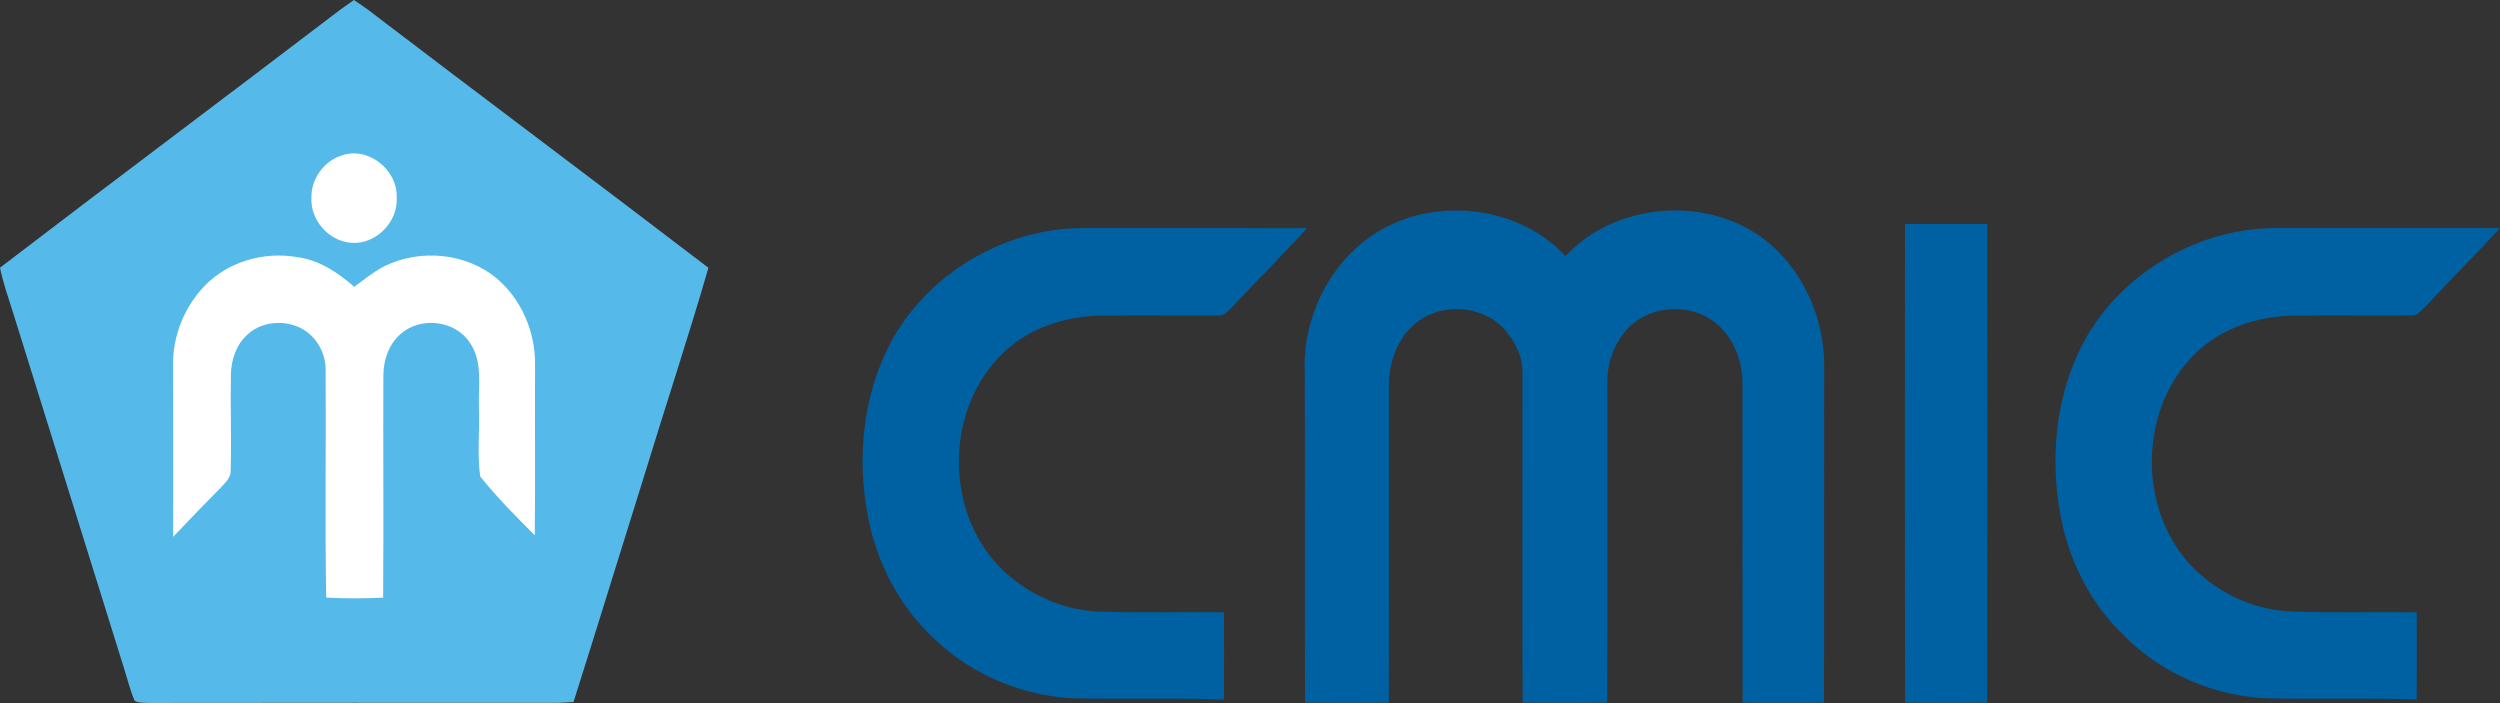 <svg xmlns="http://www.w3.org/2000/svg" id="Layer_2" viewBox="0 0 758.27 213.22"><rect x="0" y="0" width="758.27" height="213.22" fill="#333333" stroke="none"/><defs><style>.cls-1{fill:#fff;}.cls-2{fill:#0061a2;}.cls-3{fill:#55b9ea;}</style></defs><g id="Layer_1-2"><path class="cls-3" d="m103.25,2.9c1.35-.99,2.73-1.93,4.1-2.9,1.36.93,2.73,1.83,4.06,2.8,34.4,26.24,69.08,52.15,103.46,78.42-6.16,21.31-13.17,42.38-19.64,63.61-7.12,22.69-14.08,45.43-21.28,68.09-1.54.1-3.09.21-4.63.27-41.37.01-82.74-.06-124.12.03-1.45-.11-3.04.09-4.36-.67-1.4-3.21-2.19-6.65-3.26-9.97-11.17-35.82-22.34-71.63-33.52-107.44-1.45-4.62-3.09-9.19-4.06-13.95C34.3,54.94,68.91,29.09,103.25,2.9"/><path class="cls-1" d="m103.6,47.17c-5.38,1.68-9.24,7.13-9.14,12.75-.39,6.8,5.25,13.25,12.04,13.71,7.46.66,14.28-6.31,13.82-13.7.35-8.39-8.62-15.65-16.72-12.76"/><path class="cls-1" d="m62.06,86.72c-6.16,6.39-9.74,15.26-9.57,24.16.07,17.31,0,34.62.04,51.93,4.82-5.06,9.65-10.11,14.58-15.06,1.22-1.43,2.92-2.83,2.85-4.89.27-9.65-.1-19.32.07-28.97.02-4.51,1.51-9.19,4.91-12.3,5.04-4.81,13.7-4.82,18.93-.31,3.03,2.66,4.87,6.61,4.9,10.65.14,23.11-.22,46.23.16,69.33,5.75.29,11.52.31,17.28,0,.18-22.47-.02-44.94.07-67.4.02-4.67,1.66-9.54,5.3-12.62,5.97-5.27,16.42-4.11,20.84,2.6,4.19,5.85,2.56,13.39,2.85,20.09.25,6.85-.57,13.8.38,20.6,5.07,6.31,10.8,12.11,16.55,17.82.19-17.15,0-34.31.09-51.46.19-9.9-3.98-19.94-11.56-26.39-9.43-7.92-23.61-9.12-34.49-3.58-3.16,1.69-5.93,3.98-8.8,6.09-4.93-4.35-10.64-8.15-17.31-9.02-10.01-1.77-20.96,1.34-28.07,8.73Z"/><g id="_0061a2ff"><path class="cls-2" d="m418.97,69.66c17.67-9.98,41.87-6.98,55.87,8,14.58-15.65,40.53-18.26,58.24-6.54,13.18,8.93,20.56,25.07,20.21,40.81-.07,33.74.04,67.47-.05,101.21-8.24.05-16.47.1-24.7-.03-.06-32.4.02-64.8-.03-97.2-.09-7.02-3.04-14.2-8.78-18.45-7.41-5.5-18.69-4.83-25.39,1.53-4.44,4.38-6.86,10.64-6.83,16.86-.02,32.43.07,64.85-.04,97.28-8.55.08-17.1.08-25.64,0-.13-33.39-.04-66.79-.04-100.19.06-4.64-2.12-9.04-5.01-12.55-6.14-7.26-17.74-8.75-25.67-3.62-6.65,4.27-9.89,12.39-9.84,20.09-.03,32.09.05,64.19-.03,96.28-8.47.06-16.95.07-25.41-.01-.14-33.4,0-66.8-.08-100.2-.77-17.13,8.2-34.71,23.22-43.27Z"/><path class="cls-2" d="m577.81,67.95c8.31-.04,16.61-.04,24.92,0,.05,48.39.08,96.79-.02,145.18-8.29.08-16.59.08-24.88,0-.1-48.39-.08-96.79-.02-145.18Z"/><path class="cls-2" d="m270.17,103.88c11.21-20.9,34.39-34.59,58.06-34.71,22.73.03,45.47,0,68.2.02-7.24,8.05-14.98,15.63-22.34,23.57-1.4,1.27-2.7,3.26-4.85,2.92-12,.07-24-.11-35.99.06-11.24.28-22.68,4.36-30.4,12.76-16.64,17.54-15.97,48.48,1.88,64.96,7.95,7.32,18.42,11.84,29.27,12.06,12.41.4,24.83,0,37.24.2.05,8.82.06,17.64-.01,26.46-15.01-.53-30.04-.03-45.05-.36-15.6-.58-30.88-6.86-42.26-17.56-10.75-9.75-17.92-23.14-20.6-37.36-3.51-17.74-1.67-36.91,6.85-53.02Z"/><path class="cls-2" d="m630.38,106.99c10.55-22.66,34.94-37.8,59.85-37.82,22.68.03,45.36,0,68.04.01-7.29,7.95-14.94,15.57-22.3,23.47-1.41,1.23-2.63,3.3-4.77,3.02-11.98.09-23.97-.1-35.95.06-10.56.3-21.34,3.71-29.04,11.16-17.28,16.41-18.06,46.61-2.1,64.17,7.94,8.53,19.19,14.01,30.89,14.41,12.66.52,25.33,0,38,.28.04,8.8.04,17.6-.01,26.4-14.93-.45-29.86-.04-44.79-.32-16.33-.56-32.37-7.32-43.88-18.96-10.23-9.65-16.79-22.78-19.34-36.54-3.07-16.47-1.69-34.05,5.4-49.34Z"/></g></g></svg>